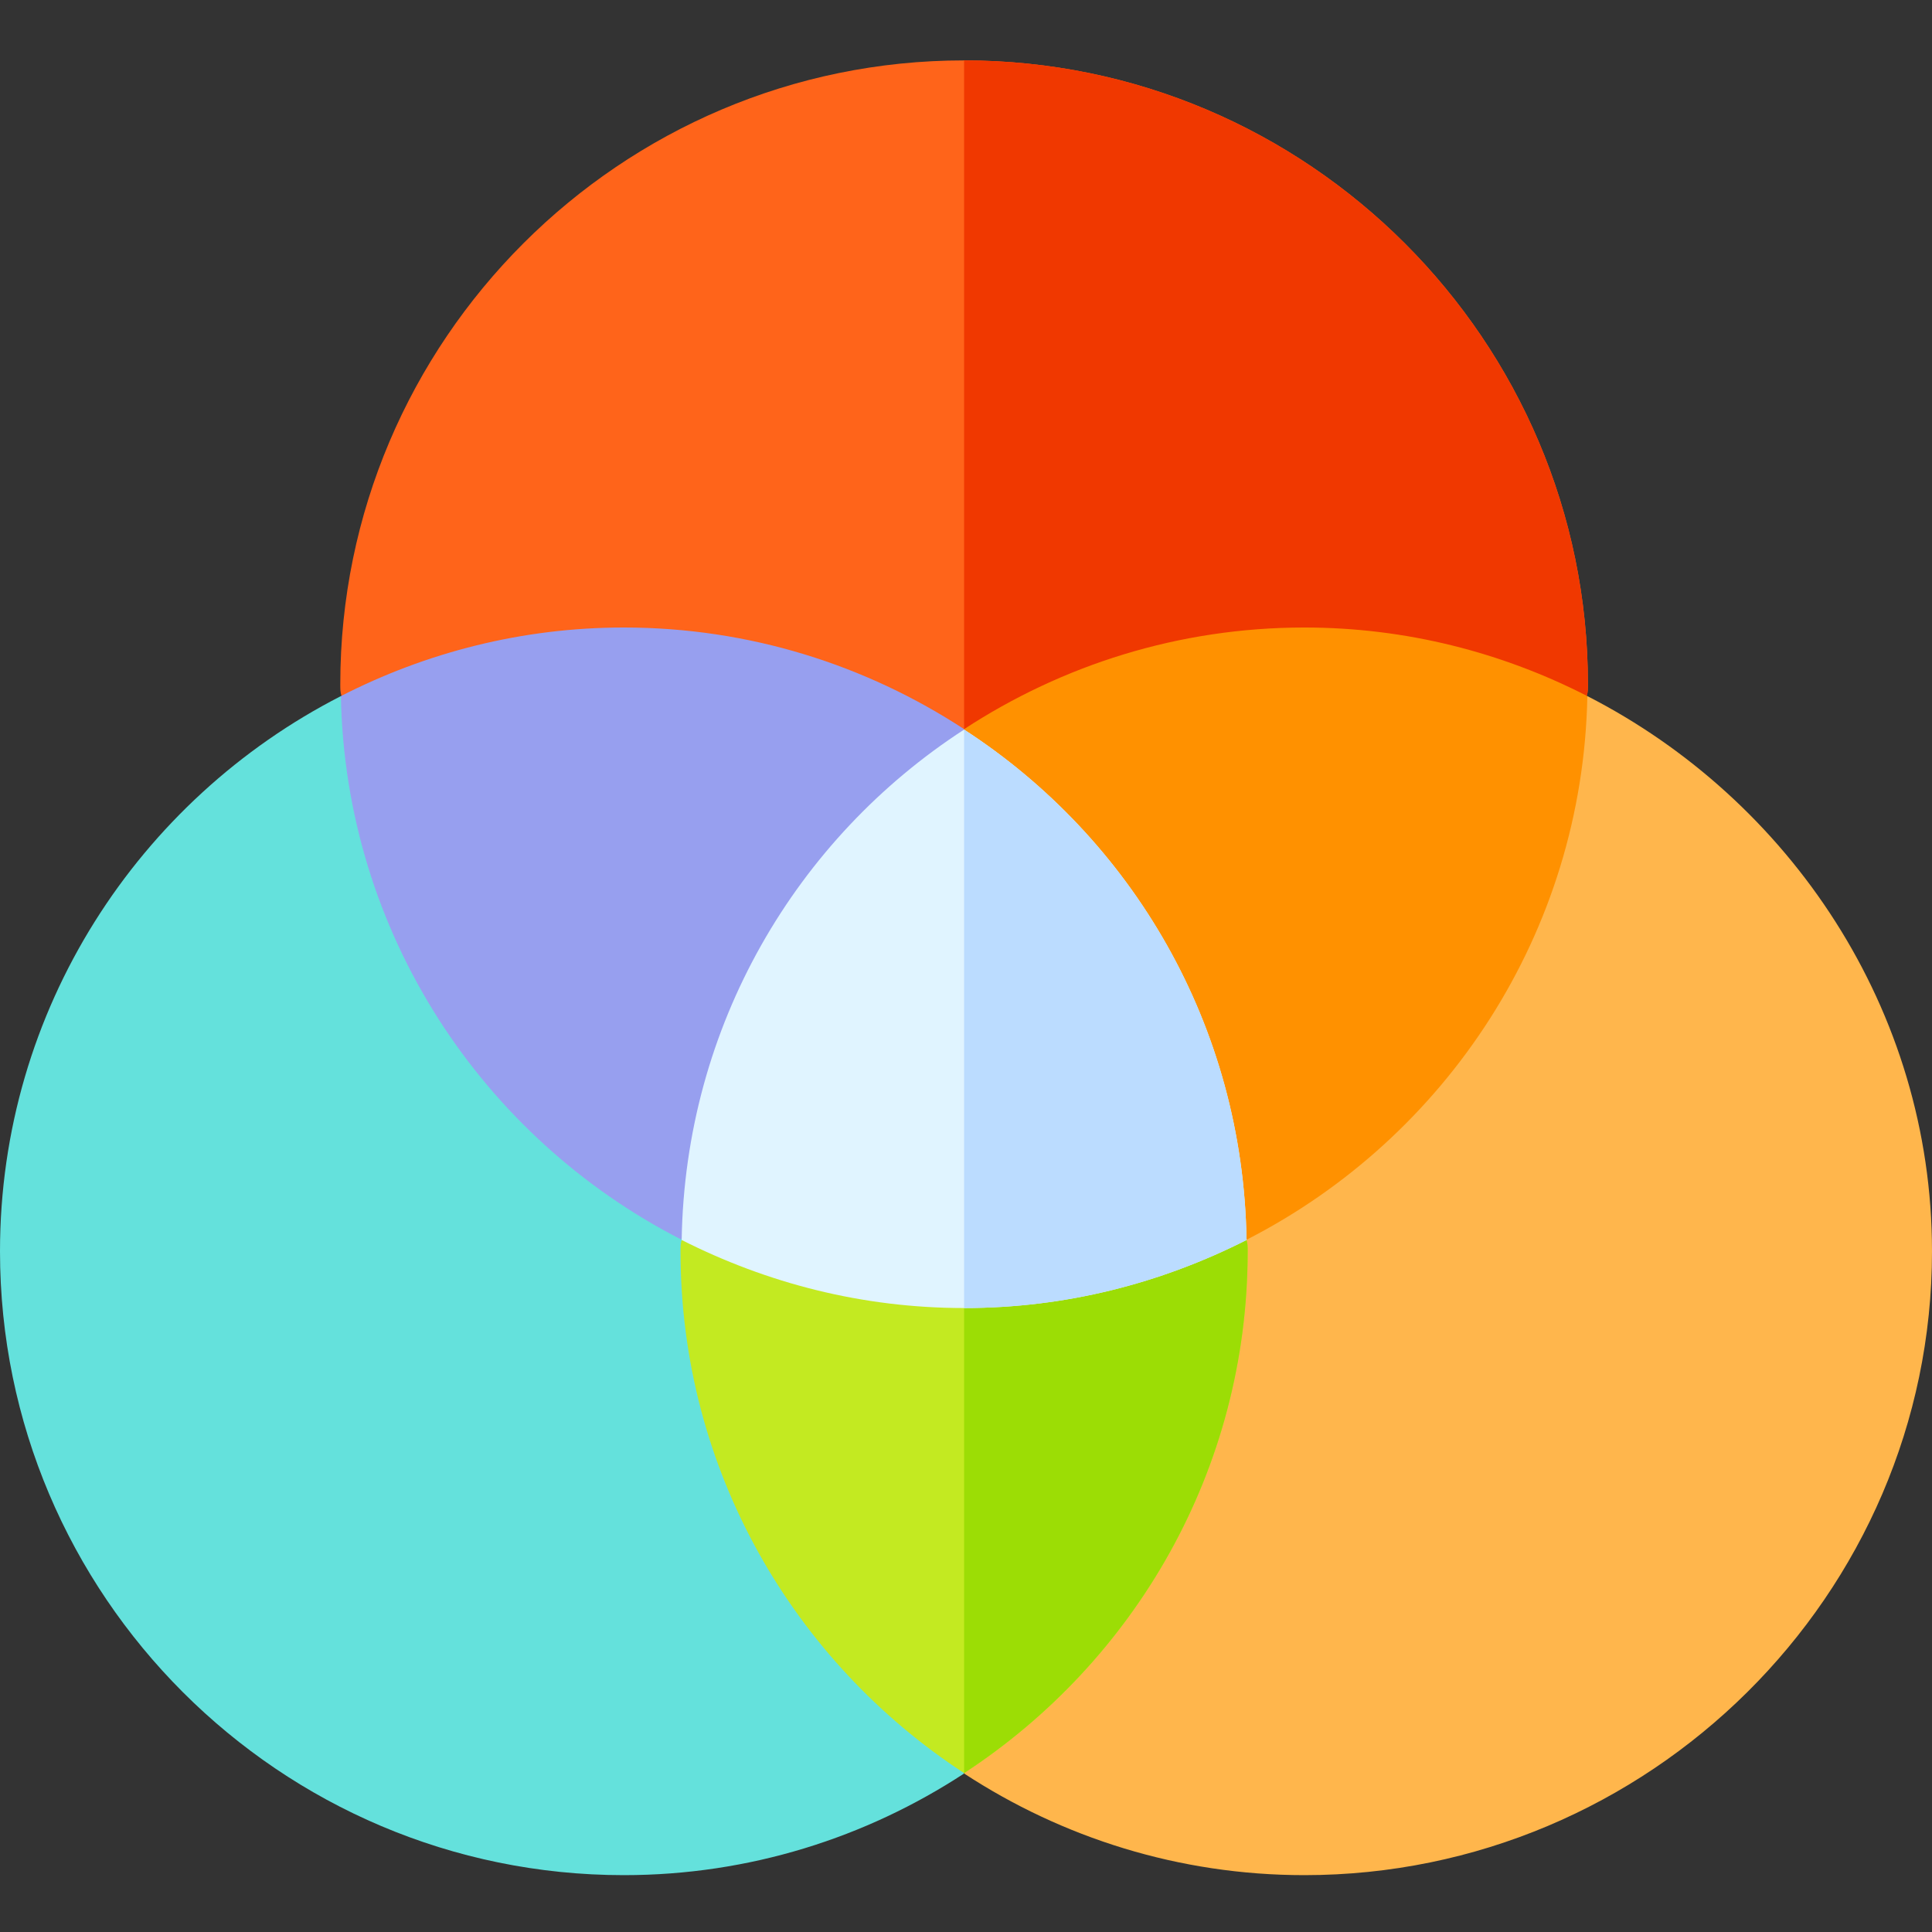 <svg xmlns="http://www.w3.org/2000/svg" width="54" height="54" viewBox="0 0 54 54" fill="none"><rect x="0" y="0" width="54" height="54" fill="#333333" stroke="none"/><g clip-path="url(#clip0_1033_1426)"><path d="M22.209 31.473L9.528 19.456C3.882 22.345 0 28.209 0 34.975C0 44.59 7.822 52.411 17.436 52.411C20.945 52.411 24.209 51.361 26.947 49.57L22.209 31.473Z" fill="#64E1DC"></path><path d="M44.383 19.124C44.383 19.25 44.383 19.346 44.352 19.441L26.947 26.732L9.542 19.441C9.511 19.346 9.511 19.25 9.511 19.124C9.511 9.518 17.341 1.688 26.947 1.688C36.553 1.688 44.383 9.518 44.383 19.124Z" fill="#FF641A"></path><path d="M44.383 19.124C44.383 19.25 44.383 19.346 44.352 19.441L26.947 26.732V1.688C36.553 1.688 44.383 9.518 44.383 19.124Z" fill="#F03800"></path><path d="M44.367 19.456L31.686 31.473L26.947 49.57C29.685 51.361 32.949 52.411 36.458 52.411C46.072 52.411 54 44.59 54 34.975C54 28.209 50.013 22.345 44.367 19.456Z" fill="#FFB64C"></path><path d="M36.458 17.539C32.949 17.539 29.685 18.59 26.947 20.38L34.856 34.644C40.408 31.802 44.241 26.08 44.367 19.456C41.99 18.239 39.306 17.539 36.458 17.539Z" fill="#FF9100"></path><path d="M17.436 17.539C14.588 17.539 11.905 18.239 9.528 19.456C9.653 26.08 13.486 31.802 19.038 34.644L26.947 20.38C24.209 18.59 20.945 17.539 17.436 17.539Z" fill="#979FEF"></path><path d="M34.873 34.975C34.873 41.094 31.703 46.452 26.947 49.559C22.192 46.452 19.021 41.094 19.021 34.975C19.021 34.849 19.021 34.753 19.053 34.658H34.841C34.873 34.753 34.873 34.849 34.873 34.975Z" fill="#C3EA21"></path><path d="M34.841 34.658C34.873 34.753 34.873 34.849 34.873 34.975C34.873 41.094 31.702 46.452 26.947 49.559V34.658H34.841Z" fill="#9CDD05"></path><path d="M34.841 34.658C32.463 35.862 29.801 36.56 26.947 36.56C24.094 36.56 21.431 35.862 19.053 34.658C19.148 28.666 22.255 23.435 26.947 20.392C31.639 23.435 34.746 28.666 34.841 34.658Z" fill="#E0F4FF"></path><path d="M34.841 34.658C32.463 35.862 29.801 36.56 26.947 36.56V20.392C31.639 23.435 34.746 28.666 34.841 34.658Z" fill="#BBDCFF"></path></g><defs><clipPath id="clip0_1033_1426"><rect width="54" height="54" fill="white"></rect></clipPath></defs></svg>